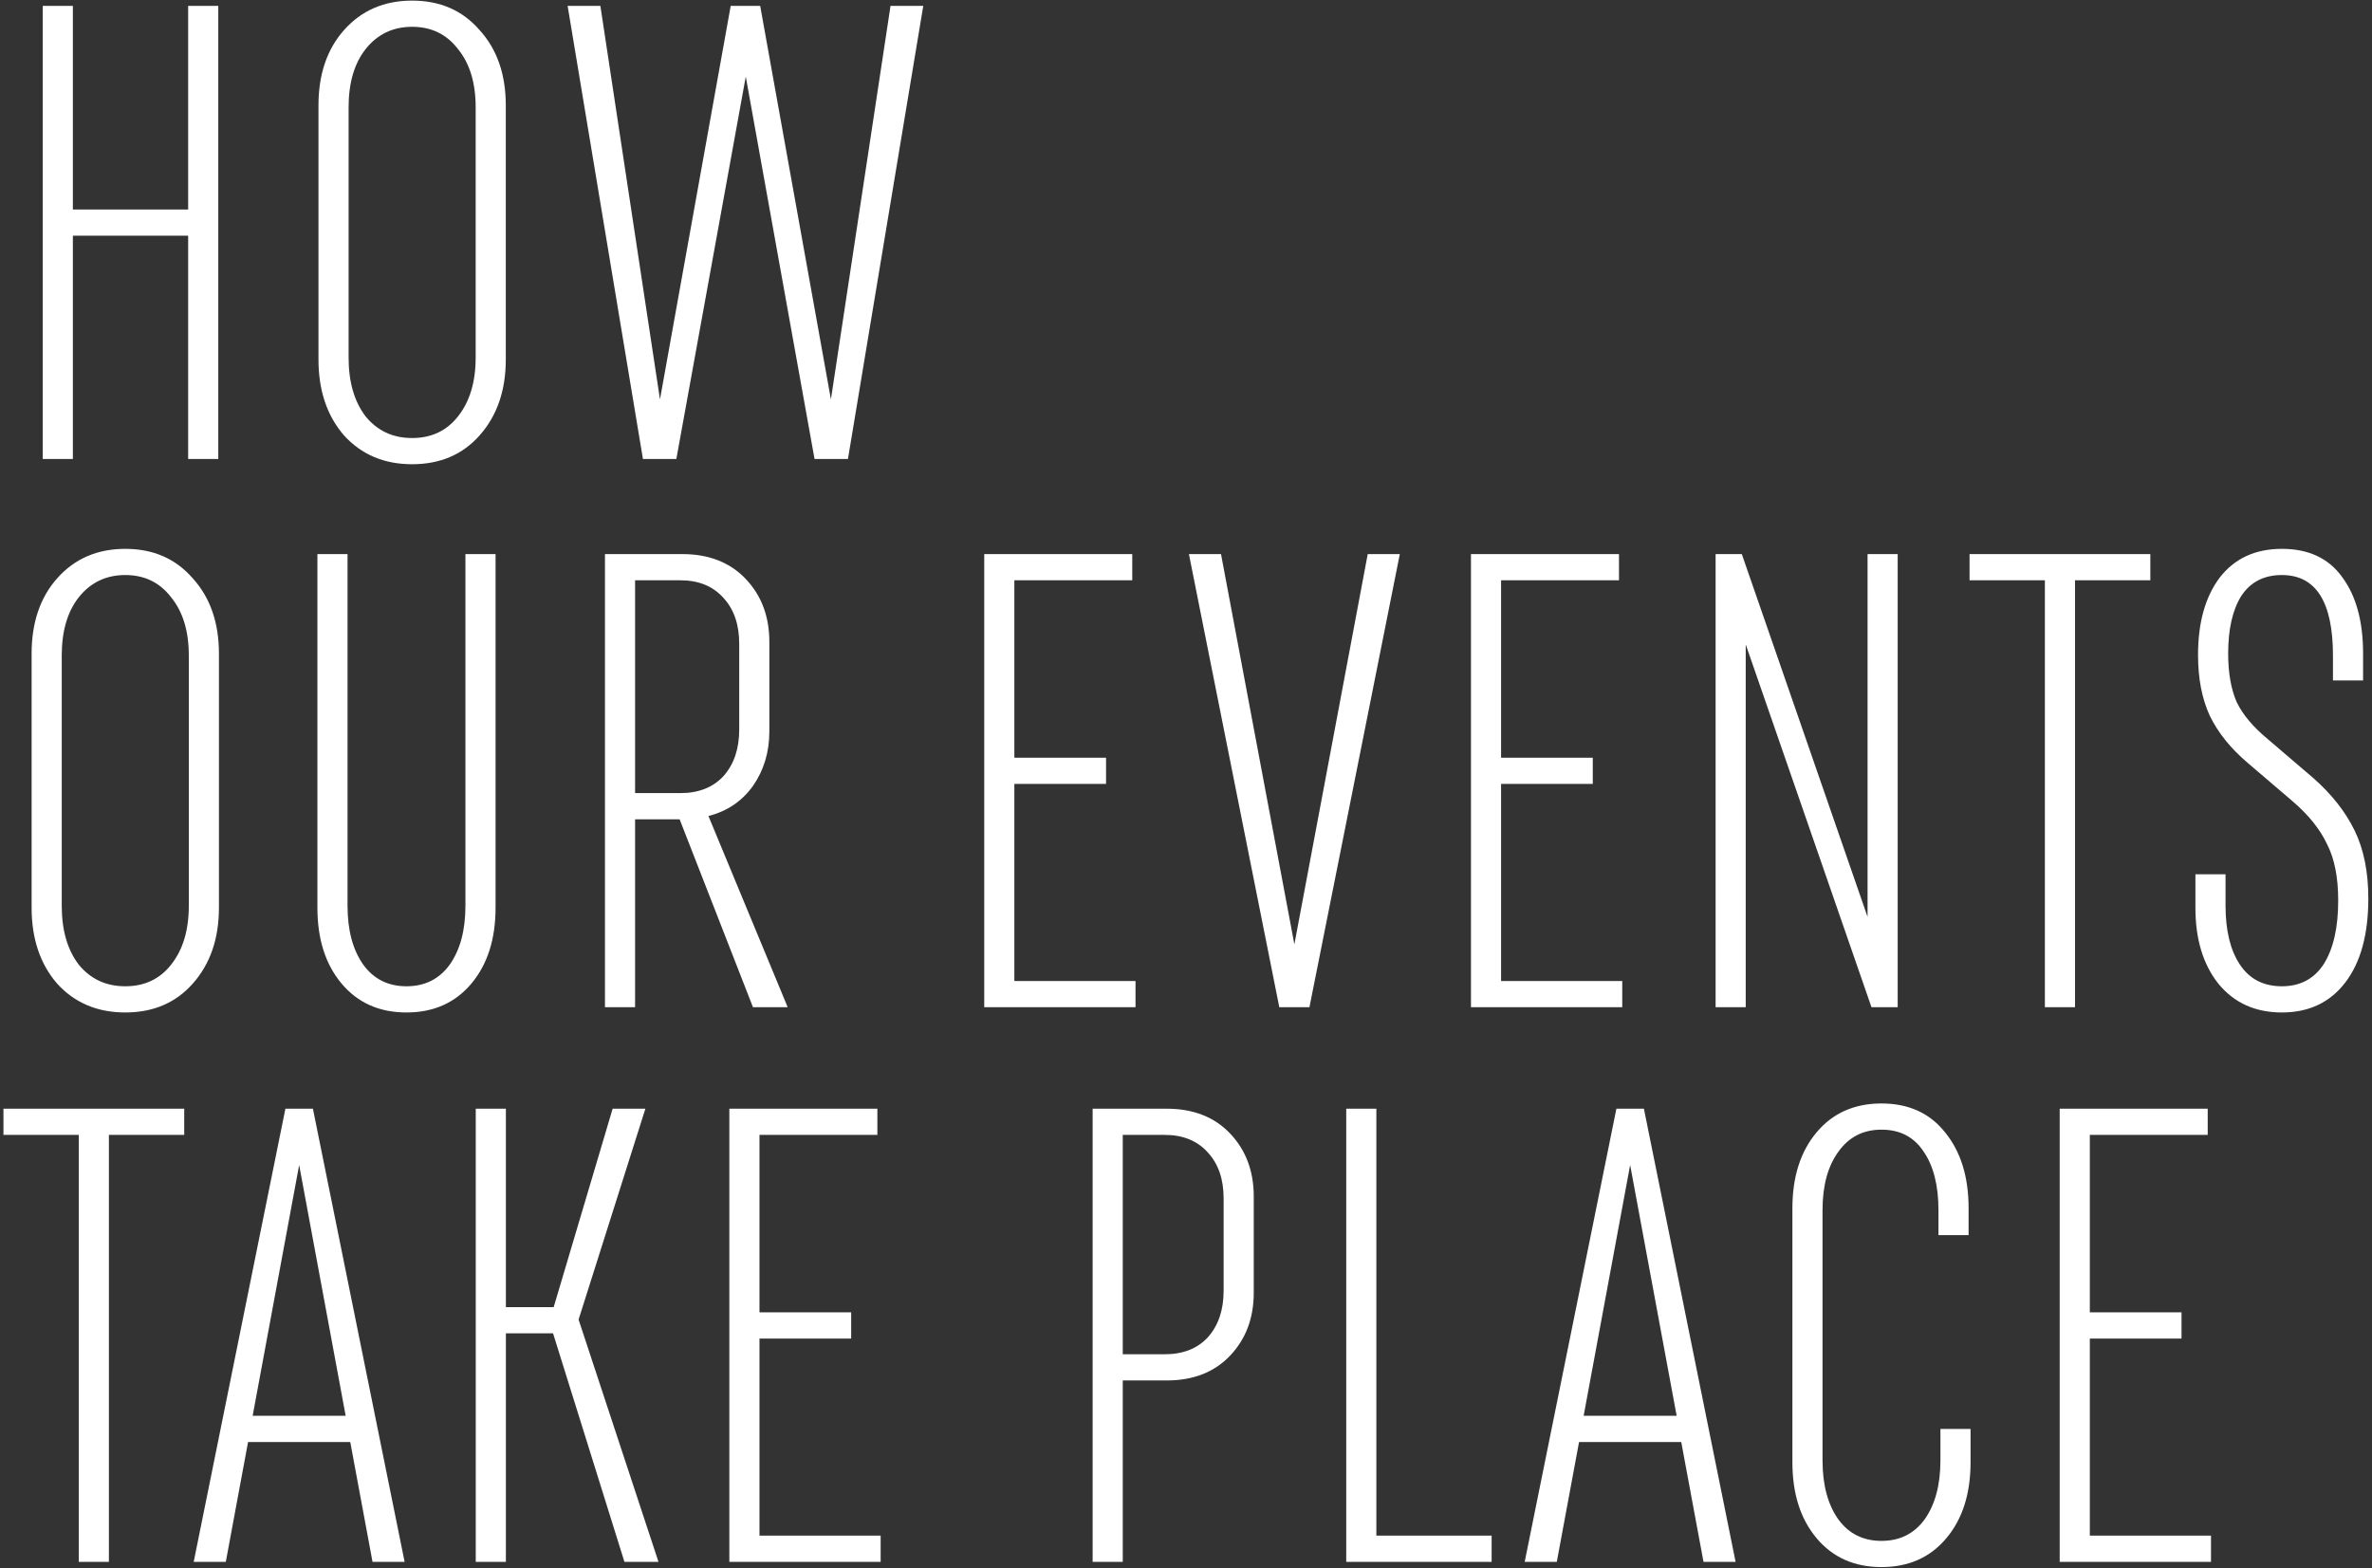 <?xml version="1.0" encoding="UTF-8"?> <svg xmlns="http://www.w3.org/2000/svg" width="372" height="246" viewBox="0 0 372 246" fill="none"><rect x="0" y="0" width="372" height="246" fill="#333333" stroke="none"/> <path d="M6.704 0.918H11.429V32.864H29.508V0.918H34.233V72H29.508V36.972H11.429V72H6.704V0.918ZM49.946 16.531C49.946 11.669 51.281 7.732 53.952 4.718C56.691 1.637 60.252 0.096 64.635 0.096C69.018 0.096 72.544 1.637 75.215 4.718C77.954 7.732 79.324 11.669 79.324 16.531V56.387C79.324 61.249 77.954 65.221 75.215 68.302C72.544 71.315 69.018 72.822 64.635 72.822C60.252 72.822 56.691 71.315 53.952 68.302C51.281 65.221 49.946 61.249 49.946 56.387V16.531ZM54.671 56.078C54.671 59.913 55.561 62.995 57.342 65.323C59.191 67.583 61.622 68.713 64.635 68.713C67.648 68.713 70.045 67.583 71.825 65.323C73.674 62.995 74.599 59.913 74.599 56.078V16.839C74.599 13.005 73.674 9.957 71.825 7.697C70.045 5.369 67.648 4.205 64.635 4.205C61.622 4.205 59.191 5.369 57.342 7.697C55.561 9.957 54.671 13.005 54.671 16.839V56.078ZM144.797 0.918L132.984 72H127.745L116.959 12.011L106.071 72H100.832L89.02 0.918H94.156L103.503 62.653L114.597 0.918H118.911H119.219L130.313 62.653L139.661 0.918H144.797ZM4.958 102.531C4.958 97.669 6.293 93.731 8.964 90.718C11.703 87.637 15.264 86.096 19.647 86.096C24.029 86.096 27.556 87.637 30.227 90.718C32.966 93.731 34.336 97.669 34.336 102.531V142.387C34.336 147.249 32.966 151.22 30.227 154.302C27.556 157.315 24.029 158.822 19.647 158.822C15.264 158.822 11.703 157.315 8.964 154.302C6.293 151.22 4.958 147.249 4.958 142.387V102.531ZM9.683 142.078C9.683 145.913 10.573 148.995 12.354 151.323C14.203 153.583 16.634 154.713 19.647 154.713C22.66 154.713 25.057 153.583 26.837 151.323C28.686 148.995 29.611 145.913 29.611 142.078V102.839C29.611 99.004 28.686 95.957 26.837 93.697C25.057 91.369 22.66 90.205 19.647 90.205C16.634 90.205 14.203 91.369 12.354 93.697C10.573 95.957 9.683 99.004 9.683 102.839V142.078ZM49.779 86.918H54.504V142.078C54.504 145.913 55.326 148.995 56.969 151.323C58.613 153.583 60.873 154.713 63.749 154.713C66.625 154.713 68.885 153.583 70.528 151.323C72.172 148.995 72.994 145.913 72.994 142.078V86.918H77.719V142.387C77.719 147.317 76.452 151.289 73.918 154.302C71.384 157.315 67.995 158.822 63.749 158.822C59.503 158.822 56.113 157.315 53.58 154.302C51.046 151.289 49.779 147.317 49.779 142.387V86.918ZM118.089 158L106.585 128.519H99.6V158H94.875V86.918H106.996C111.173 86.918 114.494 88.219 116.959 90.821C119.425 93.423 120.657 96.71 120.657 100.682V114.755C120.657 117.973 119.801 120.815 118.089 123.281C116.377 125.677 114.049 127.252 111.104 128.006L123.534 158H118.089ZM99.6 124.411H106.687C109.564 124.411 111.823 123.52 113.467 121.74C115.111 119.891 115.932 117.46 115.932 114.447V100.99C115.932 97.977 115.111 95.581 113.467 93.8C111.823 91.951 109.564 91.027 106.687 91.027H99.6V124.411ZM154.356 86.918H177.571V91.027H159.081V118.864H173.462V122.972H159.081V153.891H178.084V158H154.356V86.918ZM191.491 86.918L202.996 148.139L214.5 86.918H219.533L205.358 158H200.633L186.458 86.918H191.491ZM230.69 86.918H253.905V91.027H235.415V118.864H249.796V122.972H235.415V153.891H254.418V158H230.69V86.918ZM297.613 86.918V158H293.505L273.782 101.093V158H269.057V86.918H273.166L292.888 143.825V86.918H297.613ZM308.885 86.918H337.236V91.027H325.423V158H320.698V91.027H308.885V86.918ZM344.306 137.148H349.031V142.078C349.031 145.982 349.785 149.063 351.291 151.323C352.798 153.583 354.989 154.713 357.865 154.713C360.741 154.713 362.933 153.549 364.439 151.22C365.946 148.824 366.699 145.502 366.699 141.257C366.699 137.627 366.117 134.683 364.953 132.423C363.857 130.094 362.077 127.869 359.611 125.746L352.524 119.685C349.853 117.426 347.867 114.96 346.566 112.29C345.333 109.619 344.717 106.435 344.717 102.737C344.717 97.669 345.847 93.629 348.107 90.616C350.435 87.603 353.688 86.096 357.865 86.096C362.042 86.096 365.193 87.568 367.315 90.513C369.507 93.458 370.602 97.464 370.602 102.531V106.743H365.877V102.839C365.877 94.416 363.207 90.205 357.865 90.205C355.057 90.205 352.935 91.3 351.497 93.492C350.127 95.683 349.442 98.696 349.442 102.531C349.442 105.544 349.887 108.078 350.777 110.132C351.736 112.118 353.38 114.07 355.708 115.988L362.796 122.048C365.672 124.582 367.829 127.321 369.267 130.266C370.705 133.21 371.424 136.771 371.424 140.948C371.424 146.564 370.226 150.947 367.829 154.097C365.432 157.247 362.111 158.822 357.865 158.822C353.688 158.822 350.367 157.315 347.901 154.302C345.505 151.289 344.306 147.317 344.306 142.387V137.148ZM0.541 173.918H28.892V178.027H17.079V245H12.354V178.027H0.541V173.918ZM44.76 173.918H49.074L63.455 245H58.422L54.929 226.202H38.905L35.413 245H30.379L44.76 173.918ZM54.21 222.093L46.917 182.752L39.624 222.093H54.21ZM86.733 209.151H79.337V245H74.612V173.918H79.337V205.042H86.835L96.08 173.918H101.216L90.739 206.994L103.27 245H97.929L86.733 209.151ZM114.383 173.918H137.598V178.027H119.109V205.864H133.489V209.972H119.109V240.891H138.112V245H114.383V173.918ZM171.357 173.918H182.964C187.142 173.918 190.463 175.219 192.928 177.821C195.393 180.423 196.626 183.71 196.626 187.682V202.782C196.626 206.754 195.393 210.041 192.928 212.643C190.463 215.245 187.142 216.547 182.964 216.547H176.082V245H171.357V173.918ZM182.656 212.438C185.532 212.438 187.792 211.548 189.436 209.767C191.079 207.918 191.901 205.487 191.901 202.474V187.99C191.901 184.977 191.079 182.58 189.436 180.8C187.792 178.951 185.532 178.027 182.656 178.027H176.082V212.438H182.656ZM233.933 240.891V245H211.129V173.918H215.854V240.891H233.933ZM253.498 173.918H257.813L272.193 245H267.16L263.668 226.202H247.643L244.151 245H239.118L253.498 173.918ZM262.949 222.093L255.656 182.752L248.362 222.093H262.949ZM304.009 189.839C304.009 185.936 303.221 182.854 301.646 180.595C300.139 178.335 297.948 177.205 295.072 177.205C292.196 177.205 289.936 178.369 288.292 180.697C286.649 182.957 285.827 186.004 285.827 189.839V229.078C285.827 232.913 286.649 235.995 288.292 238.323C289.936 240.583 292.196 241.713 295.072 241.713C297.948 241.713 300.208 240.583 301.851 238.323C303.495 235.995 304.317 232.913 304.317 229.078V224.148H309.042V229.387C309.042 234.317 307.775 238.289 305.241 241.302C302.707 244.315 299.318 245.822 295.072 245.822C290.826 245.822 287.436 244.315 284.903 241.302C282.369 238.289 281.102 234.317 281.102 229.387V189.531C281.102 184.601 282.369 180.629 284.903 177.616C287.436 174.603 290.826 173.096 295.072 173.096C299.318 173.096 302.639 174.603 305.036 177.616C307.501 180.629 308.734 184.601 308.734 189.531V193.743H304.009V189.839ZM323.021 173.918H346.236V178.027H327.747V205.864H342.127V209.972H327.747V240.891H346.75V245H323.021V173.918Z" fill="white"></path> </svg> 
